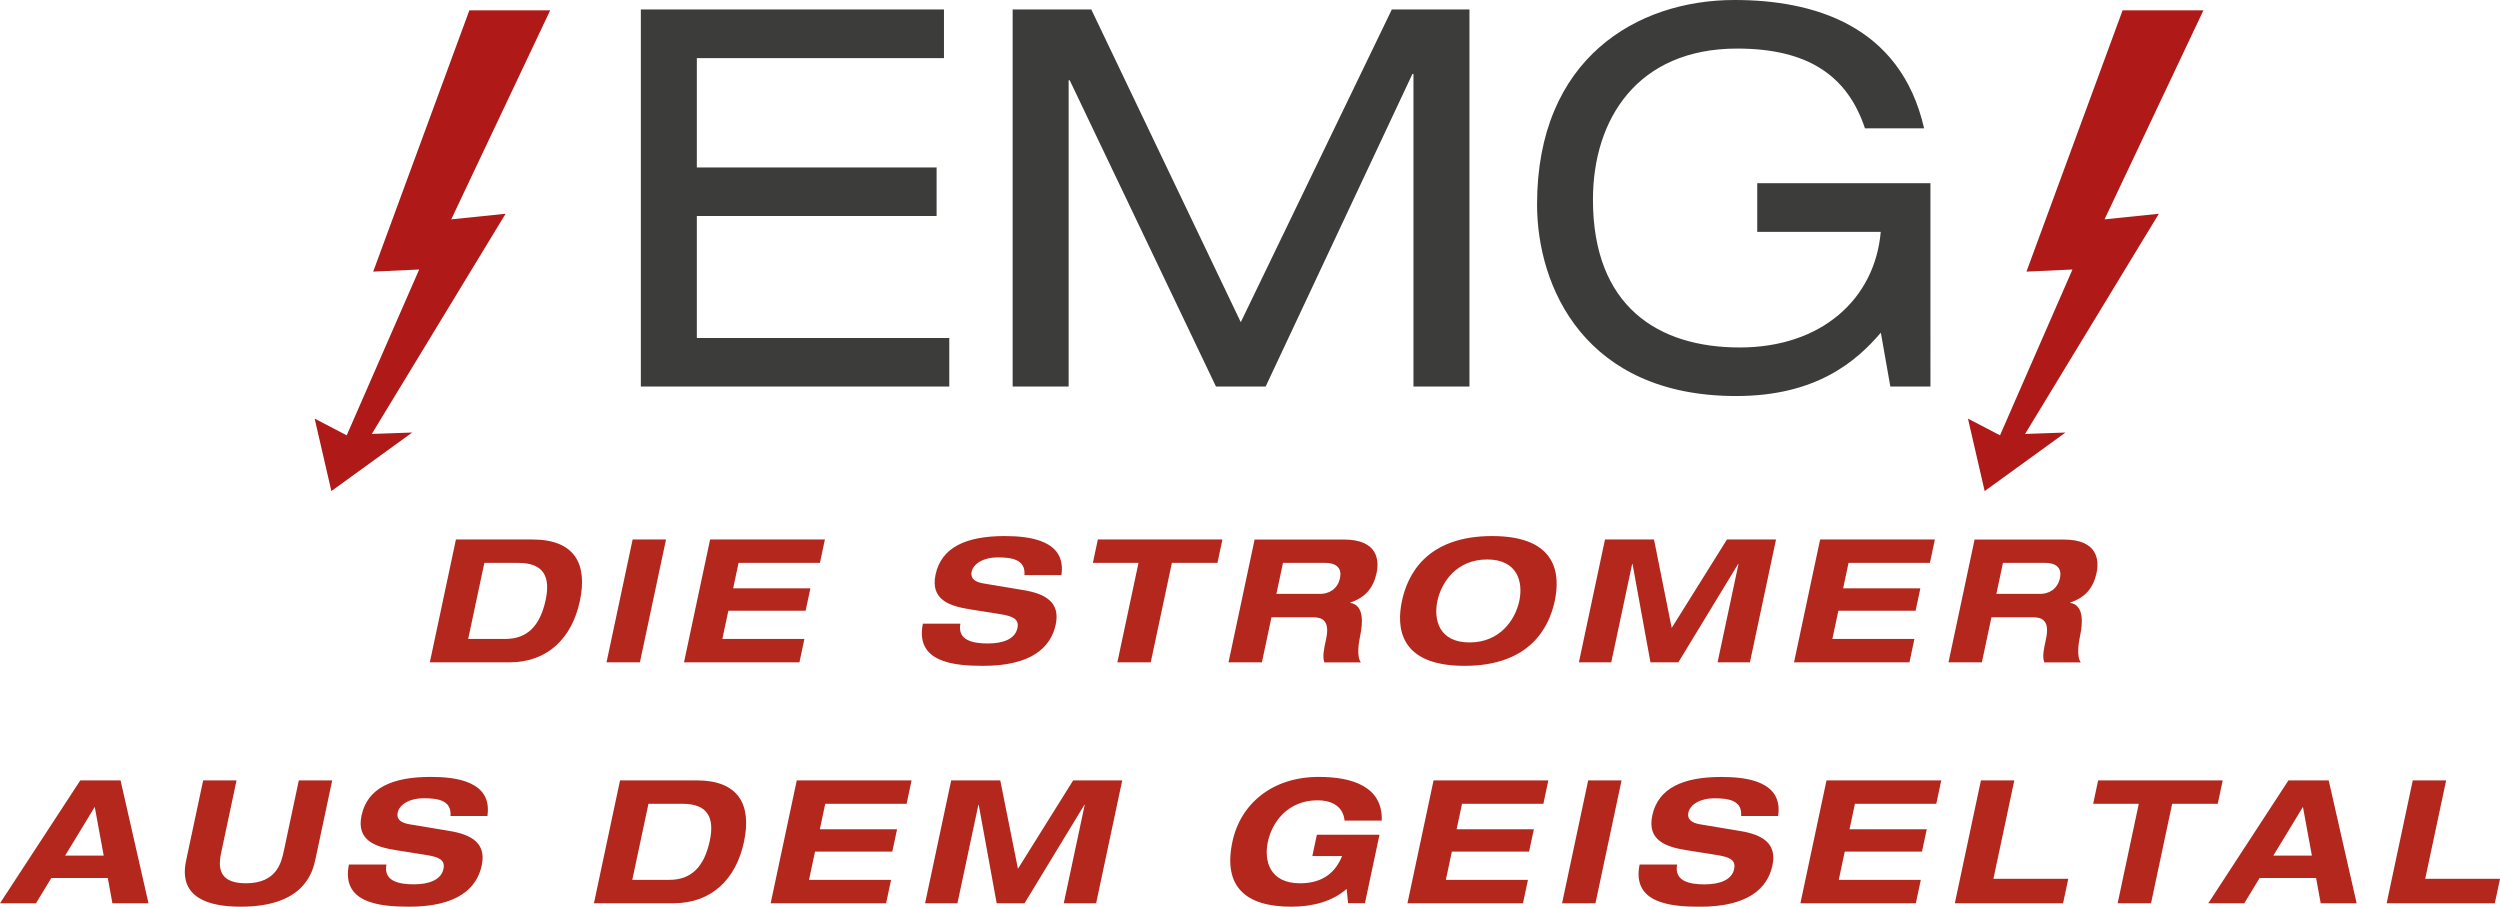 <?xml version="1.0" encoding="UTF-8"?><svg id="Ebene_1" xmlns="http://www.w3.org/2000/svg" width="179.39mm" height="65.06mm" xmlns:xlink="http://www.w3.org/1999/xlink" viewBox="0 0 508.52 184.43"><defs><style>.cls-1{fill:#b3271d;}.cls-2{fill:#3c3c3b;}.cls-3{clip-path:url(#clippath);}.cls-4{fill:none;}.cls-5{fill:#af1917;}</style><clipPath id="clippath"><rect class="cls-4" x="0" width="508.52" height="184.43"/></clipPath></defs><g class="cls-3"><path class="cls-2" d="M357.43,47.16h25.13c-1.18,13.64-12.03,23.52-28.68,23.52s-29.86-8.38-29.86-30.08c0-16.33,9.02-30.72,29.33-30.72,14.5,0,22.45,5.59,26,16.22h12.03c-4.83-21.16-22.77-26.1-38.56-26.1-19.87,0-40.17,11.92-40.17,41.57,0,16.87,9.77,38.99,40.5,38.99,16.22,0,24.38-6.98,29.43-12.89l1.93,10.96h8.16V37.27h-35.23v9.88Zm-105.05,18.37L221.98,1.93h-16V78.63h11.39V16.33h.22l29.75,62.3h10.1l29.86-63.59h.21v63.59h11.39V1.93h-15.79l-30.72,63.59Zm-122.02,13.1h62.73v-9.88h-51.35v-24.81h48.77v-9.88h-48.77V11.82h50.27V1.93h-61.66V78.63Z"/><path class="cls-1" d="M485.45,183.73h22.02l1.06-4.97h-15.22l4.26-20.02h-6.79l-5.31,24.99Zm-13.4,0h7.31l-5.68-24.99h-8.19l-16.3,24.99h7.32l3.12-5.14h11.48l.94,5.14Zm-1.79-9.69h-7.84l6.02-9.91,1.82,9.91Zm-39.51,9.69h6.79l4.3-20.23h9.27l1.01-4.76h-25.34l-1.01,4.76h9.28l-4.3,20.23Zm-33.11,0h22.01l1.06-4.97h-15.23l4.25-20.02h-6.79l-5.31,24.99Zm-31.43,0h23.49l1.01-4.76h-16.69l1.22-5.74h15.71l.97-4.55h-15.71l1.1-5.18h16.55l1.01-4.76h-23.34l-5.31,24.99Zm-4.52-17.74c1.05-7.07-6.4-7.95-11.54-7.95-7.84,0-12.87,2.28-14.06,7.84-1.09,5.11,2.84,6.41,7.04,7.07l5.99,.95c2.61,.42,4.03,.95,3.62,2.87-.46,2.17-2.83,3.12-6.02,3.12-2.94,0-6.24-.59-5.58-4.03h-7.63c-1.59,7.81,6.16,8.58,12.25,8.58,9.83,0,13.78-3.75,14.77-8.4,.97-4.55-2.13-6.27-6.53-7l-8.21-1.37c-1.69-.28-2.65-1.02-2.37-2.35,.36-1.68,2.44-2.94,5.24-2.94s5.77,.35,5.5,3.61h7.53Zm-43.95,17.74h6.79l5.31-24.99h-6.79l-5.31,24.99Zm-31.43,0h23.48l1.01-4.76h-16.7l1.22-5.74h15.71l.97-4.55h-15.71l1.1-5.18h16.55l1.01-4.76h-23.35l-5.31,24.99Zm-19.38-9.59h6.06c-1.68,4.13-4.85,5.53-8.56,5.53-6.16,0-7.36-4.55-6.54-8.44,.83-3.88,3.96-8.44,10.12-8.44,2.45,0,5.16,.91,5.49,4.13h7.56c.23-6.86-5.88-8.89-12.81-8.89-9.45,0-15.93,5.46-17.57,13.2-1.97,9.28,2.87,13.2,11.97,13.2,4.34,0,8.34-1.05,11.27-3.61l.29,2.9h3.43l2.96-13.93h-12.74l-.92,4.34Zm-59.87,2.59l-3.6-17.99h-9.98l-5.31,24.99h6.58l4.26-20.02h.07l3.65,20.02h5.67l12.17-20.02h.07l-4.26,20.02h6.58l5.31-24.99h-9.98l-11.24,17.99Zm-50.31,7h23.49l1.01-4.76h-16.69l1.22-5.74h15.72l.97-4.55h-15.71l1.1-5.18h16.55l1.01-4.76h-23.35l-5.31,24.99Zm-35.94,0h16.17c7.84,0,12.75-4.97,14.35-12.49,1.6-7.53-1.05-12.5-9.63-12.5h-15.58l-5.31,24.99Zm11.09-20.23h6.93c5.18,0,6.53,2.87,5.55,7.49-1.12,5.29-3.73,7.98-8.21,7.98h-7.56l3.29-15.47Zm-32.76,2.48c1.05-7.07-6.4-7.95-11.54-7.95-7.84,0-12.87,2.28-14.06,7.84-1.09,5.11,2.84,6.41,7.04,7.07l6,.95c2.6,.42,4.03,.95,3.62,2.87-.46,2.17-2.83,3.12-6.02,3.12-2.94,0-6.24-.59-5.58-4.03h-7.63c-1.59,7.81,6.16,8.58,12.25,8.58,9.83,0,13.78-3.75,14.77-8.4,.97-4.55-2.13-6.27-6.53-7l-8.21-1.37c-1.69-.28-2.65-1.02-2.37-2.35,.36-1.68,2.44-2.94,5.25-2.94s5.77,.35,5.5,3.61h7.52Zm-61.23,8.79c-.6,2.8-1.7,9.66,11.07,9.66s14.58-6.86,15.18-9.66l3.41-16.03h-6.79l-3.05,14.35c-.52,2.45-1.5,6.58-7.73,6.58s-5.46-4.13-4.94-6.58l3.05-14.35h-6.79l-3.41,16.03Zm-15.03,8.96h7.32l-5.68-24.99h-8.19L0,183.73H7.32l3.12-5.14h11.48l.94,5.14Zm-1.79-9.69h-7.84l6.02-9.91,1.82,9.91Z"/><path class="cls-1" d="M396.34,134.73h6.79l1.95-9.17h8.43c2.1,0,3.42,.88,2.67,4.38-.56,2.62-.74,3.64-.35,4.8h7.42c-.92-1.26-.4-4.2-.14-5.42,.52-2.45,.87-6.23-2.01-6.69v-.07c3.07-1.01,4.71-2.97,5.36-6.02,.54-2.55,.29-6.79-6.64-6.79h-18.17l-5.31,24.99Zm11.09-20.23h8.64c1.65,0,3.47,.63,2.94,3.11-.5,2.35-2.43,3.19-3.93,3.19h-9l1.34-6.3Zm-42.52,20.23h23.49l1.01-4.76h-16.69l1.22-5.74h15.71l.97-4.55h-15.71l1.1-5.18h16.55l1.01-4.76h-23.34l-5.31,24.99Zm-24.87-7l-3.6-17.99h-9.97l-5.31,24.99h6.58l4.26-20.02h.07l3.65,20.02h5.67l12.17-20.02h.07l-4.26,20.02h6.58l5.31-24.99h-9.98l-11.24,17.99Zm-47.66-5.49c.83-3.88,3.96-8.44,10.12-8.44s7.36,4.55,6.54,8.44c-.83,3.88-3.96,8.44-10.12,8.44s-7.36-4.55-6.54-8.44m-7.21,0c-1.11,5.21-.7,13.2,12.73,13.2s17.24-7.98,18.35-13.2c1.11-5.21,.7-13.2-12.74-13.2s-17.24,7.98-18.34,13.2m-35.28,12.49h6.79l1.95-9.17h8.44c2.1,0,3.42,.88,2.68,4.38-.56,2.62-.74,3.64-.36,4.8h7.42c-.92-1.26-.4-4.2-.14-5.42,.52-2.45,.87-6.23-2.01-6.69v-.07c3.07-1.01,4.71-2.97,5.35-6.02,.54-2.55,.29-6.79-6.64-6.79h-18.17l-5.31,24.99Zm11.09-20.23h8.64c1.64,0,3.47,.63,2.94,3.11-.5,2.35-2.43,3.19-3.93,3.19h-9l1.34-6.3Zm-33.7,20.23h6.79l4.3-20.23h9.27l1.01-4.76h-25.34l-1.01,4.76h9.28l-4.3,20.23Zm-11.38-17.74c1.05-7.07-6.4-7.95-11.54-7.95-7.84,0-12.87,2.28-14.06,7.84-1.09,5.11,2.84,6.41,7.04,7.07l5.99,.95c2.6,.42,4.03,.95,3.62,2.87-.46,2.17-2.83,3.12-6.02,3.12-2.94,0-6.24-.59-5.58-4.03h-7.63c-1.59,7.81,6.16,8.58,12.25,8.58,9.84,0,13.78-3.75,14.77-8.4,.97-4.55-2.13-6.27-6.53-7l-8.21-1.37c-1.69-.28-2.65-1.02-2.37-2.35,.36-1.68,2.44-2.94,5.25-2.94s5.77,.35,5.5,3.61h7.52Zm-76.78,17.74h23.49l1.01-4.76h-16.69l1.22-5.74h15.72l.97-4.55h-15.71l1.1-5.18h16.55l1.01-4.76h-23.35l-5.31,24.99Zm-15.75,0h6.79l5.31-24.99h-6.79l-5.31,24.99Zm-35.94,0h16.17c7.84,0,12.75-4.97,14.35-12.49,1.6-7.53-1.05-12.5-9.63-12.5h-15.58l-5.31,24.99Zm11.09-20.23h6.93c5.18,0,6.53,2.87,5.55,7.49-1.12,5.29-3.73,7.98-8.21,7.98h-7.56l3.29-15.47Z"/></g><polygon class="cls-5" points="431.76 2.1 412.2 55.25 421.56 54.82 406.82 88.55 400.3 85.15 403.7 99.89 420.14 87.98 411.92 88.27 439.13 43.48 428.08 44.62 448.2 2.1 431.76 2.1"/><polygon class="cls-5" points="95.47 2.1 75.91 55.25 85.26 54.82 70.52 88.55 64 85.15 67.4 99.89 83.84 87.98 75.62 88.27 102.84 43.48 91.78 44.62 111.91 2.1 95.47 2.1"/></svg>